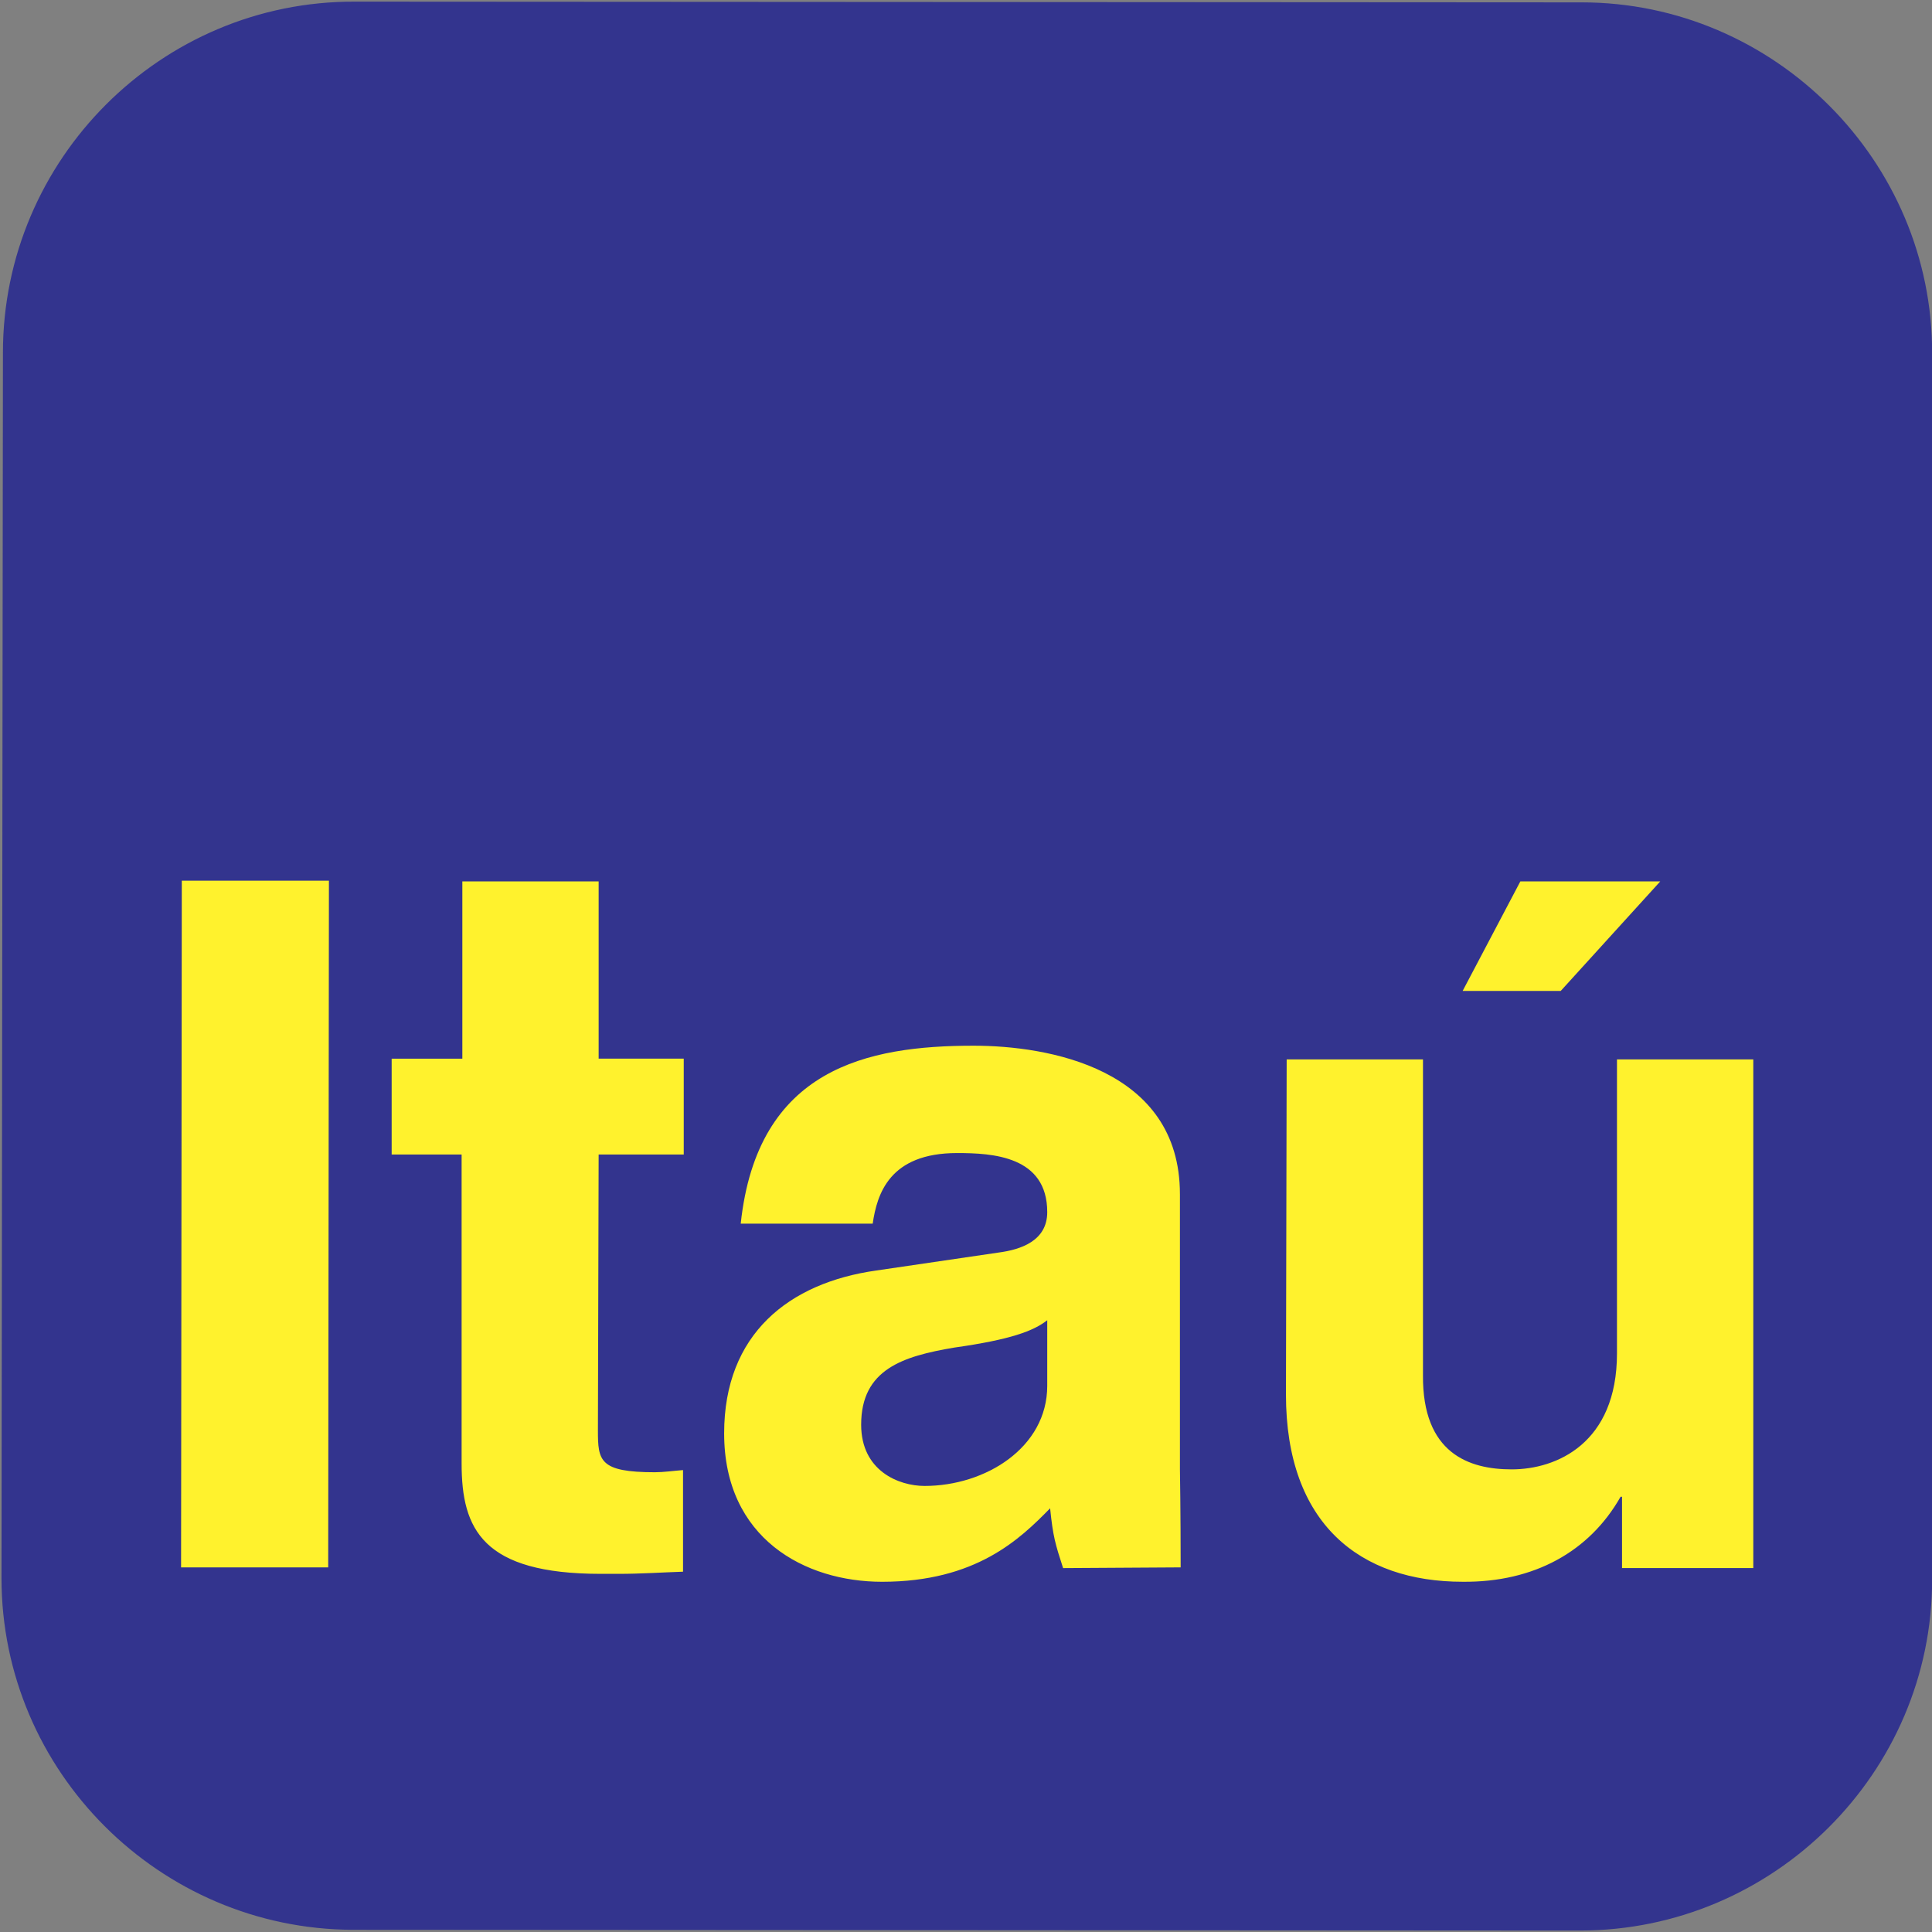 <?xml version="1.0" encoding="UTF-8" standalone="no"?>
<svg
   width="2500"
   height="2500"
   viewBox="0 0 192.756 192.756"
   version="1.1"
   id="svg12"
   sodipodi:docname="itau.svg"
   inkscape:version="1.2.2 (732a01da63, 2022-12-09)"
   xmlns:inkscape="http://www.inkscape.org/namespaces/inkscape"
   xmlns:sodipodi="http://sodipodi.sourceforge.net/DTD/sodipodi-0.dtd"
   xmlns="http://www.w3.org/2000/svg"
   xmlns:svg="http://www.w3.org/2000/svg">
  <rect x="0" y="0" width="192.756" height="192.756" fill="#808080" stroke="none"/>
  <defs
     id="defs16" />
  <sodipodi:namedview
     id="namedview14"
     pagecolor="#505050"
     bordercolor="#eeeeee"
     borderopacity="1"
     inkscape:showpageshadow="0"
     inkscape:pageopacity="0"
     inkscape:pagecheckerboard="0"
     inkscape:deskcolor="#505050"
     showgrid="false"
     inkscape:zoom="0.1084"
     inkscape:cx="3625.4613"
     inkscape:cy="2315.4982"
     inkscape:window-width="1920"
     inkscape:window-height="1009"
     inkscape:window-x="-8"
     inkscape:window-y="-8"
     inkscape:window-maximized="1"
     inkscape:current-layer="svg12" />
  <g
     fill-rule="evenodd"
     clip-rule="evenodd"
     id="g10"
     transform="matrix(1.096,0,0,1.095,-9.171,-9.148)">
    <path
       d="M 40.673,8.504 152.346,8.57 c 17.529,0 31.973,14.443 31.906,32.038 V 152.28 c 0,17.596 -14.443,31.973 -32.037,31.973 L 40.476,184.187 C 22.881,184.123 8.504,169.746 8.504,152.15 L 8.635,40.476 C 8.635,22.882 23.013,8.438 40.673,8.504 Z"
       fill="#33348e"
       id="path4" />
    <path
       d="m 159.502,88.664 h -12.736 l -5.252,9.979 h 8.928 z m 8.469,16.217 h -12.408 v 26.785 c 0,8.207 -5.516,10.57 -9.584,10.57 -3.875,0 -8.143,-1.445 -8.076,-8.602 V 104.88 h -12.408 l -0.066,30.527 c 0,11.816 6.764,17.068 16.086,17.068 6.498,0.066 11.555,-2.758 14.377,-7.746 h 0.131 v 6.5 h 11.949 v -46.348 z m -52.194,12.275 c 0,-11.488 -12.078,-13.523 -18.775,-13.523 -9.651,0 -19.696,2.035 -21.206,16.215 H 87.81 c 0.394,-2.691 1.51,-6.434 7.681,-6.434 3.217,0 8.208,0.264 8.208,5.385 0,2.625 -2.43,3.414 -4.4,3.676 l -11.16,1.641 c -7.944,1.117 -13.852,5.777 -13.852,14.838 0,9.584 7.353,13.523 14.377,13.523 8.535,0 12.539,-3.873 15.297,-6.695 0.262,2.561 0.459,3.217 1.182,5.449 l 10.701,-0.066 c 0,-5.121 -0.066,-8.863 -0.066,-8.928 V 117.156 Z M 62.863,88.664 H 50.455 v 16.15 h -6.434 v 8.732 h 6.368 v 28.164 c 0,5.973 1.904,10.045 12.671,10.045 h 1.642 c 1.969,0 3.938,-0.133 5.843,-0.197 V 142.3 c -0.854,0.066 -1.772,0.197 -2.561,0.197 -5.055,0 -5.187,-1.051 -5.187,-3.809 l 0.066,-25.143 h 7.747 v -8.732 H 62.863 Z M 38.31,88.598 H 24.917 l -0.066,62.566 h 13.393 z"
       fill="#fff22d"
       id="path6" />
    <path
       d="m 103.699,134.619 v -5.973 c -1.248,0.984 -3.35,1.771 -8.47,2.494 -4.661,0.787 -8.469,1.969 -8.469,7.025 0,4.201 3.414,5.58 5.777,5.58 5.516,0.001 11.162,-3.479 11.162,-9.126 z"
       fill="#33348e"
       id="path8" />
  </g>
</svg>
